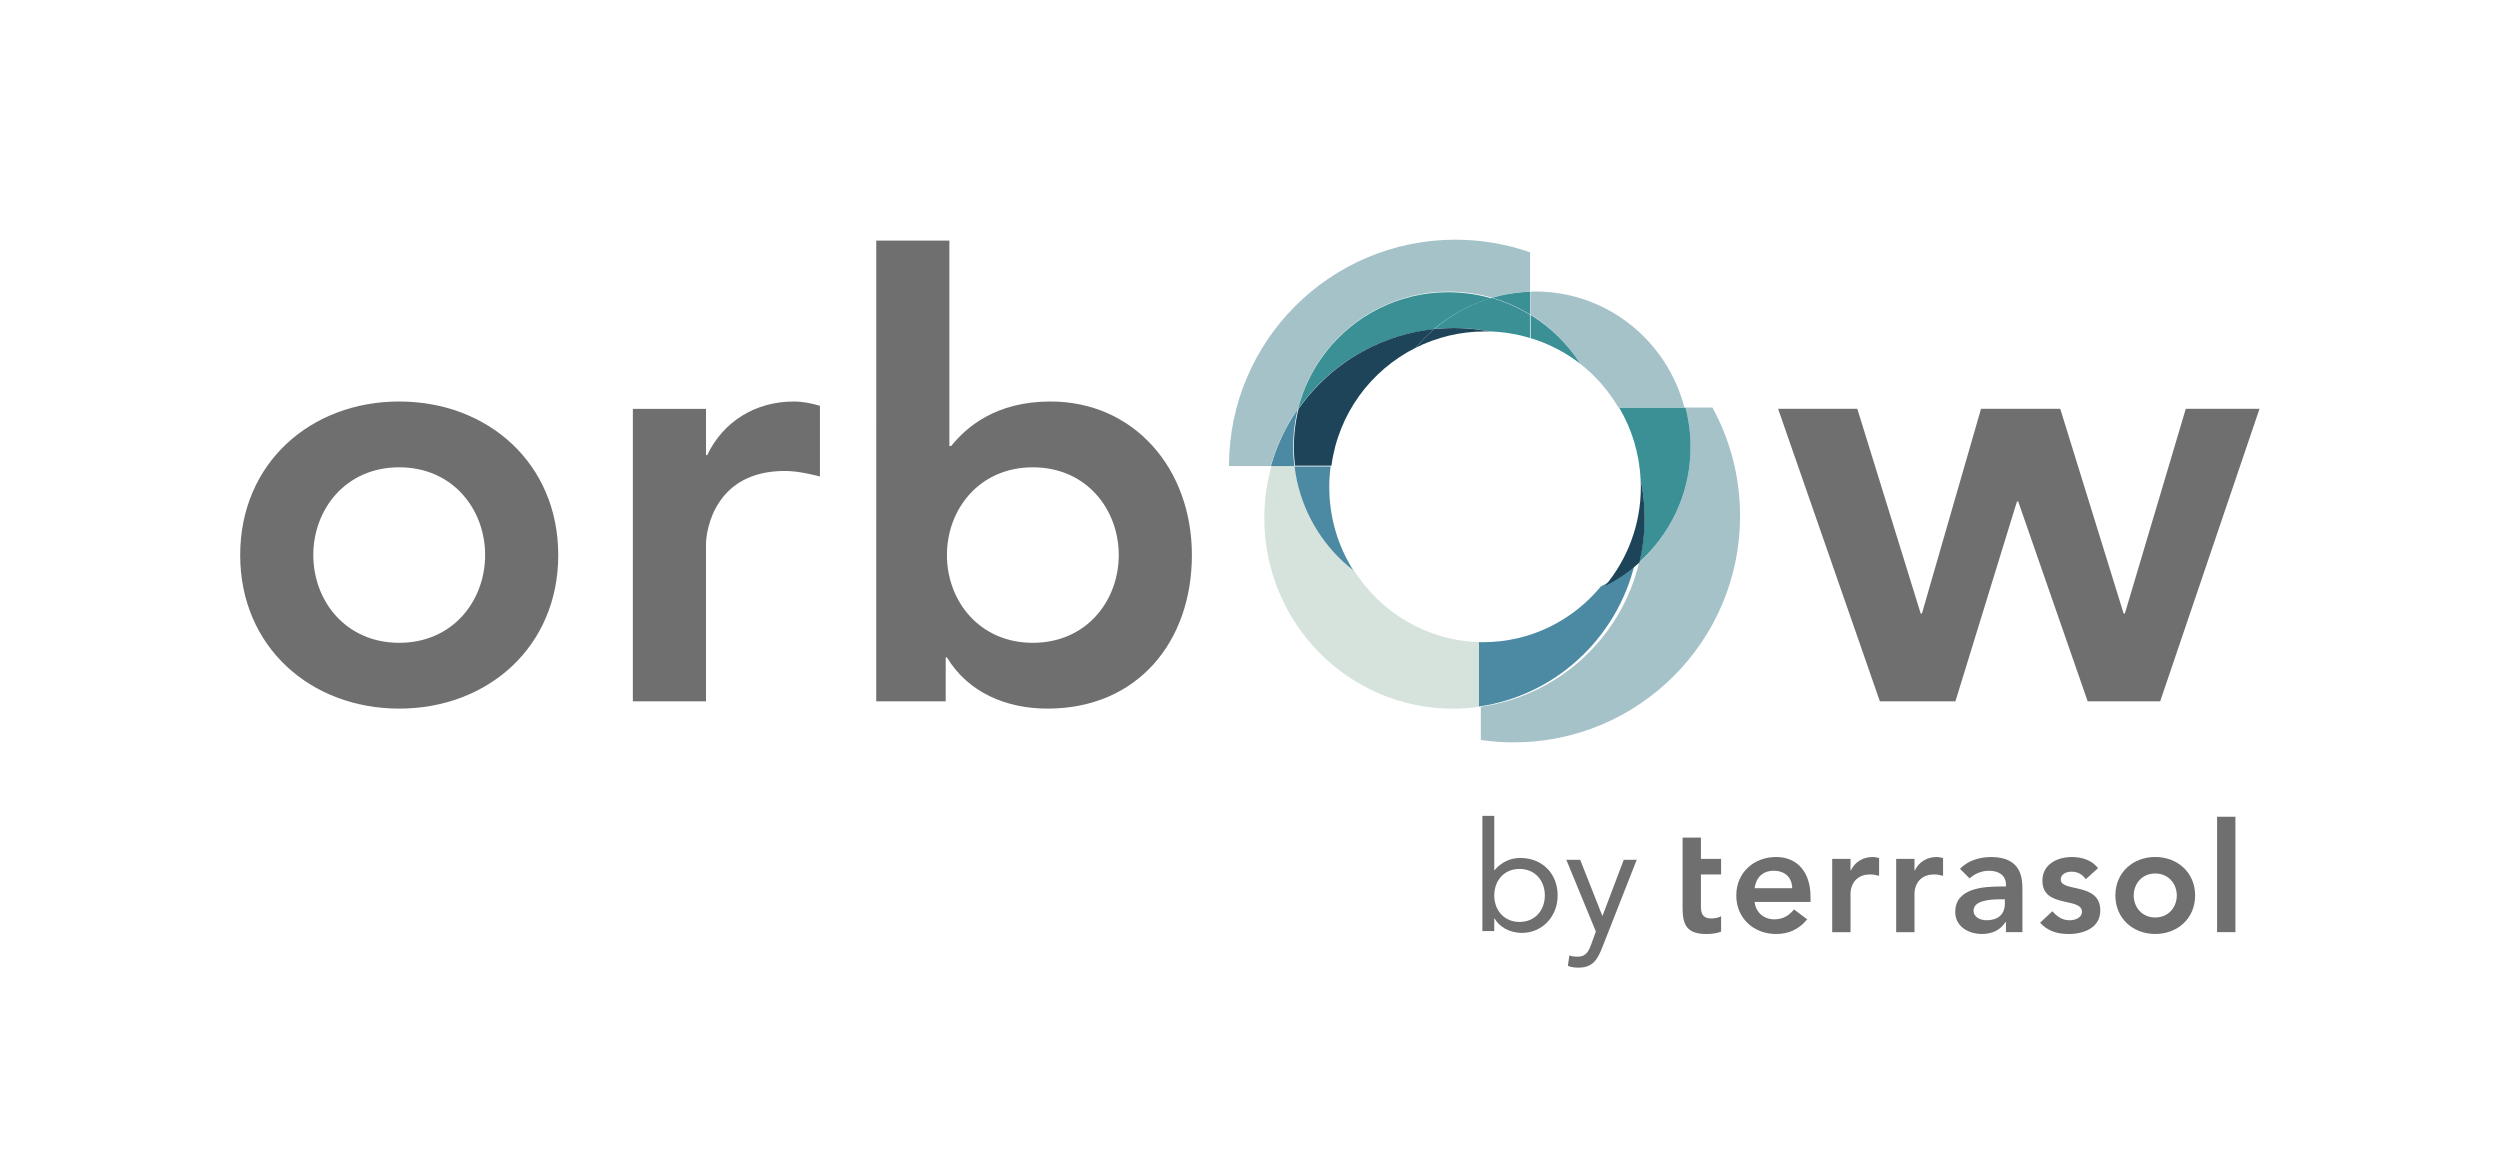 <?xml version="1.0" encoding="UTF-8" standalone="no"?>
<!-- Created with Inkscape (http://www.inkscape.org/) -->

<svg
   width="156.316mm"
   height="73.253mm"
   viewBox="0 0 104.21 48.835"
   version="1.1"
   id="svg39093"
   xml:space="preserve"
   sodipodi:docname="orbow_by terrasol.svg"
   inkscape:export-filename="orbow_by terrasol.jpg"
   inkscape:export-xdpi="1200"
   inkscape:export-ydpi="1200"
   inkscape:version="1.2 (dc2aedaf03, 2022-05-15)"
   xmlns:inkscape="http://www.inkscape.org/namespaces/inkscape"
   xmlns:sodipodi="http://sodipodi.sourceforge.net/DTD/sodipodi-0.dtd"
   xmlns="http://www.w3.org/2000/svg"
   xmlns:svg="http://www.w3.org/2000/svg"><sodipodi:namedview
     id="namedview107"
     pagecolor="#ffffff"
     bordercolor="#666666"
     borderopacity="1.0"
     inkscape:showpageshadow="2"
     inkscape:pageopacity="0.0"
     inkscape:pagecheckerboard="0"
     inkscape:deskcolor="#d1d1d1"
     inkscape:document-units="mm"
     showgrid="false"
     inkscape:zoom="1.2786158"
     inkscape:cx="188.48507"
     inkscape:cy="92.287297"
     inkscape:window-width="1920"
     inkscape:window-height="1017"
     inkscape:window-x="-8"
     inkscape:window-y="-8"
     inkscape:window-maximized="1"
     inkscape:current-layer="svg39093" /><defs
     id="defs39090"><linearGradient
       id="linearGradient76513"><stop
         style="stop-color:#000000;stop-opacity:1;"
         offset="0"
         id="stop76511" /></linearGradient><clipPath
       clipPathUnits="userSpaceOnUse"
       id="clipPath1112"><path
         d="M -776.671,451.675 H 413.879 V -390.215 H -776.671 Z"
         id="path1114"
         style="stroke-width:1" /></clipPath><clipPath
       clipPathUnits="userSpaceOnUse"
       id="clipPath1124"><path
         d="M -747.769,325.916 H 442.781 V -515.974 H -747.769 Z"
         id="path1126"
         style="stroke-width:1" /></clipPath><clipPath
       clipPathUnits="userSpaceOnUse"
       id="clipPath1144"><path
         d="M -516.856,257.842 H 673.695 V -584.048 H -516.856 Z"
         id="path1146"
         style="stroke-width:1" /></clipPath><clipPath
       clipPathUnits="userSpaceOnUse"
       id="clipPath1156"><path
         d="M -537.829,236.562 H 652.721 V -605.328 H -537.829 Z"
         id="path1158"
         style="stroke-width:1" /></clipPath><clipPath
       clipPathUnits="userSpaceOnUse"
       id="clipPath1160"><path
         d="M -603.54,201.089 H 587.01 V -640.801 H -603.54 Z"
         id="path1162"
         style="stroke-width:1" /></clipPath><clipPath
       clipPathUnits="userSpaceOnUse"
       id="clipPath1164"><path
         d="M -703.412,275.855 H 487.138 V -566.035 H -703.412 Z"
         id="path1166"
         style="stroke-width:1" /></clipPath><clipPath
       clipPathUnits="userSpaceOnUse"
       id="clipPath1168"><path
         d="M -703.412,275.855 H 487.138 V -566.035 H -703.412 Z"
         id="path1170"
         style="stroke-width:1" /></clipPath><clipPath
       clipPathUnits="userSpaceOnUse"
       id="clipPath1176"><path
         d="M -595.777,592.429 H 594.773 V -249.461 H -595.777 Z"
         id="path1178"
         style="stroke-width:1" /></clipPath><clipPath
       clipPathUnits="userSpaceOnUse"
       id="clipPath1196"><path
         d="M -516.856,257.843 H 673.695 V -584.047 H -516.856 Z"
         id="path1198"
         style="stroke-width:1" /></clipPath><clipPath
       clipPathUnits="userSpaceOnUse"
       id="clipPath1204"><path
         d="M -383.21,327.629 H 807.34 V -514.261 H -383.21 Z"
         id="path1206"
         style="stroke-width:1" /></clipPath><clipPath
       clipPathUnits="userSpaceOnUse"
       id="clipPath1212"><path
         d="M -378.356,383.302 H 812.194 V -458.588 H -378.356 Z"
         id="path1214"
         style="stroke-width:1" /></clipPath><clipPath
       clipPathUnits="userSpaceOnUse"
       id="clipPath1228"><path
         d="M -446.856,510.774 H 743.694 V -331.116 H -446.856 Z"
         id="path1230"
         style="stroke-width:1" /></clipPath><clipPath
       clipPathUnits="userSpaceOnUse"
       id="clipPath4984"><path
         d="M -446.856,510.773 H 743.694 V -331.117 H -446.856 Z"
         id="path4986"
         style="stroke-width:1" /></clipPath></defs><g
     id="layer1"
     transform="translate(-3.345,-33.807)"
     style="display:inline"><g
       id="g6573"><g
         id="g14888"
         transform="translate(28.498,-4.992)"><g
           id="g3517"><g
             aria-label="by"
             id="text2867-7-1-4"
             style="font-size:6.35px;line-height:0.9;display:inline;fill:#808080;stroke-width:0.156"><path
               d="m 36.639,77.61 h 0.495 v -0.527 h 0.013 c 0.184,0.337 0.61,0.603 1.143,0.603 0.832,0 1.486,-0.673 1.486,-1.562 0,-0.902 -0.629,-1.562 -1.562,-1.562 -0.432,0 -0.794,0.191 -1.067,0.508 h -0.013 v -2.261 h -0.495 z m 0.495,-1.486 c 0,-0.622 0.413,-1.105 1.054,-1.105 0.641,0 1.054,0.483 1.054,1.105 0,0.622 -0.413,1.105 -1.054,1.105 -0.641,0 -1.054,-0.483 -1.054,-1.105 z"
               style="font-family:'Avenir LT Std';-inkscape-font-specification:'Avenir LT Std';fill:#6f6f6f"
               id="path5069" /><path
               d="m 43.072,74.638 h -0.54 l -0.883,2.33 h -0.013 l -0.921,-2.33 h -0.578 l 1.232,2.991 -0.203,0.559 c -0.108,0.292 -0.229,0.489 -0.552,0.489 -0.14,0 -0.248,-0.013 -0.349,-0.051 l -0.064,0.432 c 0.133,0.064 0.305,0.076 0.445,0.076 0.597,0 0.794,-0.343 0.991,-0.845 z"
               style="font-family:'Avenir LT Std';-inkscape-font-specification:'Avenir LT Std';fill:#6f6f6f"
               id="path5071" /></g><g
             id="g3498"
             transform="matrix(0.22,0,0,0.22,42.278,56.416)"><g
               id="g10"
               transform="matrix(0.353,0,0,-0.353,12.299,82.653)"><path
                 d="M 0,0 V 11.399 H 9.84 V 0 H 20.665 V -8.363 H 9.84 v -17.221 c 0,-3.935 1.148,-6.396 5.495,-6.396 1.721,0 4.099,0.328 5.33,1.23 v -8.281 c -2.051,-0.984 -5.495,-1.312 -7.79,-1.312 C 2.461,-40.343 0,-35.67 0,-26.404 V 0"
                 style="fill:#6f6f6f;fill-opacity:1;fill-rule:nonzero;stroke:none"
                 id="path12" /></g><g
               id="g14"
               transform="matrix(0.353,0,0,-0.353,33.069,88.207)"><path
                 d="m 0,0 c -0.082,5.74 -3.854,9.348 -10.004,9.348 -5.823,0 -9.43,-3.69 -10.168,-9.348 z m -20.172,-7.379 c 0.656,-5.822 5.084,-9.349 10.578,-9.349 4.92,0 8.118,2.296 10.578,5.33 l 7.052,-5.33 c -4.592,-5.657 -10.414,-7.871 -16.647,-7.871 -11.889,0 -21.401,8.281 -21.401,20.664 0,12.382 9.512,20.664 21.401,20.664 10.989,0 18.45,-7.707 18.45,-21.403 v -2.705 h -30.011"
                 style="fill:#6f6f6f;fill-opacity:1;fill-rule:nonzero;stroke:none"
                 id="path16" /></g><g
               id="g18"
               transform="matrix(0.353,0,0,-0.353,40.648,82.653)"><path
                 d="m 0,0 h 9.84 v -6.232 h 0.164 c 2.132,4.512 6.478,7.217 11.644,7.217 1.23,0 2.378,-0.246 3.526,-0.575 v -9.511 c -1.64,0.41 -3.197,0.738 -4.756,0.738 -9.266,0 -10.578,-7.791 -10.578,-9.922 V -39.359 H 0 V 0"
                 style="fill:#6f6f6f;fill-opacity:1;fill-rule:nonzero;stroke:none"
                 id="path20" /></g><g
               id="g22"
               transform="matrix(0.353,0,0,-0.353,52.768,82.653)"><path
                 d="m 0,0 h 9.84 v -6.232 h 0.164 c 2.132,4.512 6.479,7.217 11.645,7.217 1.229,0 2.378,-0.246 3.525,-0.575 v -9.511 c -1.639,0.41 -3.197,0.738 -4.756,0.738 -9.265,0 -10.578,-7.791 -10.578,-9.922 V -39.359 H 0 V 0"
                 style="fill:#6f6f6f;fill-opacity:1;fill-rule:nonzero;stroke:none"
                 id="path24" /></g><g
               id="g30"
               transform="matrix(0.353,0,0,-0.353,88.696,86.501)"><path
                 d="m 0,0 c -1.887,2.625 -4.346,4.02 -7.709,4.02 -2.623,0 -5.74,-1.231 -5.74,-4.184 0,-7.051 21.238,-1.311 21.238,-16.645 0,-9.349 -8.937,-12.628 -16.974,-12.628 -6.067,0 -11.315,1.558 -15.334,6.068 l 6.56,6.15 c 2.543,-2.789 5.166,-4.838 9.348,-4.838 2.871,0 6.56,1.393 6.56,4.51 0,8.117 -21.238,1.721 -21.238,16.727 0,8.775 7.873,12.711 15.826,12.711 5.248,0 10.825,-1.641 14.022,-5.987 L 0,0"
                 style="fill:#6f6f6f;fill-opacity:1;fill-rule:nonzero;stroke:none"
                 id="path32" /></g><g
               id="g34"
               transform="matrix(0.353,0,0,-0.353,101.857,93.761)"><path
                 d="m 0,0 c 7.217,0 11.562,5.658 11.562,11.809 0,6.15 -4.345,11.808 -11.562,11.808 -7.217,0 -11.563,-5.658 -11.563,-11.808 C -11.563,5.658 -7.217,0 0,0 Z m 0,32.473 c 11.89,0 21.402,-8.282 21.402,-20.664 C 21.402,-0.574 11.89,-8.855 0,-8.855 c -11.891,0 -21.403,8.281 -21.403,20.664 0,12.382 9.512,20.664 21.403,20.664"
                 style="fill:#6f6f6f;fill-opacity:1;fill-rule:nonzero;stroke:none"
                 id="path36" /></g><path
               d="m 113.573,96.538 h 3.471 V 74.669 h -3.471 z"
               style="fill:#6f6f6f;fill-opacity:1;fill-rule:nonzero;stroke:none;stroke-width:0.353"
               id="path38-7" /><path
               d="m 73.364,90.319 h -0.723 c -1.909,0 -5.207,0.145 -5.207,2.14 0,1.273 1.302,1.822 2.43,1.822 2.372,0 3.5,-1.244 3.5,-3.182 z m 0.202,4.31 h -0.087 c -0.983,1.562 -2.604,2.256 -4.455,2.256 -2.574,0 -5.062,-1.417 -5.062,-4.166 0,-4.512 5.265,-4.831 8.736,-4.831 h 0.868 v -0.376 c 0,-1.707 -1.33,-2.603 -3.182,-2.603 -1.446,0 -2.777,0.578 -3.703,1.446 l -1.822,-1.822 c 1.533,-1.562 3.703,-2.228 5.901,-2.228 5.93,0 5.93,4.282 5.93,6.249 v 7.984 h -3.124 v -1.909"
               style="fill:#6f6f6f;fill-opacity:1;fill-rule:nonzero;stroke:none;stroke-width:0.353"
               id="path28" /></g></g></g><path
         d="m 13.357,56.944 c 0,3.835 2.946,6.401 6.629,6.401 3.683,0 6.629,-2.565 6.629,-6.401 0,-3.835 -2.946,-6.401 -6.629,-6.401 -3.683,0 -6.629,2.565 -6.629,6.401 z m 3.048,0 c 0,-1.905 1.346,-3.658 3.581,-3.658 2.235,0 3.581,1.753 3.581,3.658 0,1.905 -1.346,3.658 -3.581,3.658 -2.235,0 -3.581,-1.753 -3.581,-3.658 z"
         style="font-weight:bold;font-size:25.4px;line-height:1.25;font-family:'Avenir LT Std';-inkscape-font-specification:'Avenir LT Std Bold';letter-spacing:0.265px;fill:#6f6f6f;stroke-width:0.494"
         id="path1357" /><path
         d="m 29.725,63.04 h 3.048 V 56.512 c 0,-0.66 0.406,-3.073 3.277,-3.073 0.483,0 0.965,0.102 1.473,0.229 v -2.946 c -0.356,-0.102 -0.711,-0.178 -1.092,-0.178 -1.6,0 -2.946,0.838 -3.607,2.235 h -0.051 v -1.93 h -3.048 z"
         style="font-weight:bold;font-size:25.4px;line-height:1.25;font-family:'Avenir LT Std';-inkscape-font-specification:'Avenir LT Std Bold';letter-spacing:0.265px;fill:#6f6f6f;stroke-width:0.494"
         id="path1359" /><path
         d="m 39.87,63.04 h 2.896 v -1.829 h 0.051 c 0.889,1.473 2.489,2.134 4.191,2.134 3.759,0 6.02,-2.794 6.02,-6.401 0,-3.607 -2.413,-6.401 -5.893,-6.401 -2.286,0 -3.505,1.067 -4.14,1.854 h -0.076 v -8.56 h -3.048 z m 10.109,-6.096 c 0,1.905 -1.346,3.658 -3.581,3.658 -2.235,0 -3.581,-1.753 -3.581,-3.658 0,-1.905 1.346,-3.658 3.581,-3.658 2.235,0 3.581,1.753 3.581,3.658 z"
         style="font-weight:bold;font-size:25.4px;line-height:1.25;font-family:'Avenir LT Std';-inkscape-font-specification:'Avenir LT Std Bold';letter-spacing:0.265px;fill:#6f6f6f;stroke-width:0.494"
         id="path1361" /><path
         d="m 81.705,63.04 h 3.15 l 2.565,-8.331 h 0.051 l 2.896,8.331 h 3.023 l 4.14,-12.192 h -3.073 l -2.54,8.534 h -0.051 l -2.642,-8.534 h -3.302 l -2.464,8.534 h -0.051 l -2.642,-8.534 h -3.302 z"
         style="font-weight:bold;font-size:25.4px;line-height:1.25;font-family:'Avenir LT Std';-inkscape-font-specification:'Avenir LT Std Bold';letter-spacing:0.265px;fill:#6f6f6f;stroke-width:0.494"
         id="path1363" /><g
         id="g23291"
         transform="matrix(1.346,0,0,1.266,-12.399,-14.805)"><g
           id="g24"
           transform="matrix(0.027,0,0,-0.029,53.625,57.174)"
           clip-path="url(#clipPath1228)"
           style="fill:#d6e3dd;fill-opacity:1"><path
             d="m 0,0 c -32.404,24.948 -55.907,60.889 -64.912,102.25 -1.152,5.293 -2.068,10.674 -2.734,16.133 h -26.86 c -5.359,-18.841 -8.226,-38.726 -8.226,-59.285 0,-119.445 96.822,-216.273 216.272,-216.273 10.396,0 20.625,0.736 30.629,2.154 V -81.59 C 83.561,-79.989 30.566,-47.852 0,0"
             style="fill:#d6e3dd;fill-opacity:1;fill-rule:nonzero;stroke:none"
             id="path26" /></g><g
           id="g20798"
           style="fill:#a6c2c9;fill-opacity:1"><g
             id="g40"
             transform="matrix(0.027,0,0,-0.029,51.757,53.479)"
             clip-path="url(#clipPath1212)"
             style="fill:#4c8aa3;fill-opacity:1"><g
               id="g5270"><g
                 id="g4991"
                 style="display:inline;fill:#4c8aa3;fill-opacity:1"
                 transform="matrix(13.451,0,0,-13.451,-219.13,725.996)"><path
                   d="m 0,0 c -17.512,27.415 -27.664,59.986 -27.664,94.931 0,7.951 0.535,15.777 1.554,23.451 h -41.536 c 0.666,-5.459 1.582,-10.84 2.734,-16.133 C -55.907,60.889 -32.404,24.948 0,0"
                   style="fill:#4c8aa3;fill-opacity:1;fill-rule:nonzero;stroke:none"
                   id="path30"
                   transform="matrix(0.074,0,0,-0.074,21.383,63.448)"
                   clip-path="url(#clipPath4984)" /><g
                   id="g76"
                   transform="matrix(0.074,0,0,-0.074,32.454,69.518)"
                   clip-path="url(#clipPath1176)"
                   style="fill:#4c8aa3;fill-opacity:1"><path
                     d="m 0,0 c -1.589,0 -3.173,0.023 -4.752,0.065 v -73.431 c 43.3,6.137 82.467,25.103 113.548,52.92 C 141.081,8.449 164.64,46.896 175.015,90.459 163.25,79.854 150.051,70.809 135.744,63.648 103.352,24.758 54.568,0 0,0"
                     style="fill:#4c8aa3;fill-opacity:1;fill-rule:nonzero;stroke:none"
                     id="path78" /></g></g><path
                 d="m 0,0 c -0.291,4.14 -0.456,8.315 -0.456,12.527 v 0.001 10e-4 c 0,4.598 0.196,9.151 0.542,13.661 0.772,10.086 2.371,19.942 4.767,29.481 -13.656,-19.475 -24.188,-41.308 -30.86,-64.76 h 0.001 26.86 C 0.488,-6.084 0.214,-3.051 0,0"
                 style="fill:#4c8aa3;fill-opacity:1;fill-rule:nonzero;stroke:none"
                 id="path42" /></g></g><path
             d="m 51.89,51.866 c 0.041,-0.174 0.09,-0.344 0.148,-0.51 0.023,-0.066 0.047,-0.132 0.072,-0.197 0.013,-0.033 0.026,-0.065 0.039,-0.097 0.027,-0.064 0.054,-0.128 0.083,-0.191 0.101,-0.22 0.217,-0.432 0.346,-0.633 0.055,-0.086 0.113,-0.171 0.173,-0.253 0.881,-1.208 2.259,-1.986 3.808,-1.986 h 2.7e-5 c 0.164,0 0.327,0.009 0.487,0.026 0.292,0.031 0.576,0.09 0.851,0.174 0.283,-0.087 0.578,-0.147 0.88,-0.177 0.101,-0.01 0.202,-0.017 0.305,-0.02 v -1.297 c -0.724,-0.268 -1.502,-0.415 -2.312,-0.415 -3.872,0 -7.012,3.336 -7.013,7.452 v 0.002 h 1.29 c 0.182,-0.68 0.469,-1.313 0.841,-1.877"
             style="display:inline;fill:#a6c2c9;fill-opacity:1;fill-rule:nonzero;stroke:none;stroke-width:0.028"
             id="path38" /><path
             d="m 63.893,51.816 c 0.102,0.415 0.157,0.851 0.157,1.3 0,0.094 -0.002,0.188 -0.007,0.281 -0.071,1.396 -0.668,2.643 -1.585,3.522 -0.283,1.263 -0.925,2.377 -1.806,3.215 -0.847,0.806 -1.915,1.356 -3.096,1.534 v 1.095 c 0.332,0.051 0.671,0.078 1.016,0.078 3.874,0 7.013,-3.337 7.013,-7.455 0,-1.293 -0.31,-2.509 -0.855,-3.569 z"
             style="display:inline;fill:#a6c2c9;fill-opacity:1;fill-rule:nonzero;stroke:none;stroke-width:0.028"
             id="path74" /><g
             id="g84"
             transform="matrix(0.027,0,0,-0.029,60.621,50.365)"
             clip-path="url(#clipPath1168)"
             style="fill:#a6c2c9;fill-opacity:1"><path
               d="m 0,0 c 17.773,-13.687 32.864,-30.679 44.357,-50.061 h 75.666 0.002 C 100.173,25.741 31.206,81.668 -50.816,81.668 c -1.875,0 -3.736,-0.028 -5.597,-0.087 V 55.522 C -33.682,41.513 -14.365,22.49 0,0"
               style="fill:#a6c2c9;fill-opacity:1;fill-rule:nonzero;stroke:none"
               id="path86" /></g></g><g
           id="g5876"
           style="fill:#3a9095;fill-opacity:1"
           transform="matrix(0.367,0,0,0.39,45.783,32.436)"><g
             id="g88"
             transform="matrix(0.074,0,0,-0.074,40.455,45.984)"
             clip-path="url(#clipPath1164)"
             style="fill:#3a9095;fill-opacity:1"><path
               d="M 0,0 C -14.365,22.49 -33.682,41.513 -56.413,55.522 V 29.045 C -35.753,22.792 -16.696,12.856 0,0"
               style="fill:#3a9095;fill-opacity:1;fill-rule:nonzero;stroke:none"
               id="path90" /></g><g
             id="g48"
             transform="matrix(0.074,0,0,-0.074,16.651,49.833)"
             clip-path="url(#clipPath1204)"
             style="fill:#3a9095;fill-opacity:1"><path
               d="m 0,0 c 18.822,26.84 43.59,49.195 72.384,65.177 24.823,13.778 52.637,22.823 82.232,25.89 18.875,16.155 41.198,28.399 65.712,35.474 -10.058,2.903 -20.488,4.92 -31.197,5.995 -5.873,0.589 -11.826,0.906 -17.856,0.906 -56.82,0 -107.37,-26.832 -139.669,-68.517 -2.202,-2.842 -4.319,-5.754 -6.348,-8.73 C 20.524,49.25 16.273,41.949 12.553,34.342 11.49,32.168 10.471,29.97 9.495,27.747 9.008,26.636 8.531,25.519 8.066,24.396 7.135,22.149 6.25,19.879 5.41,17.587 3.313,11.858 1.503,5.989 -0.001,-0.001 Z"
               style="fill:#3a9095;fill-opacity:1;fill-rule:nonzero;stroke:none"
               id="path50" /></g><g
             id="g92"
             transform="matrix(0.074,0,0,-0.074,33.031,40.426)"
             clip-path="url(#clipPath1160)"
             style="fill:#3a9095;fill-opacity:1"><path
               d="m 0,0 c 3.865,-1.116 7.677,-2.361 11.429,-3.729 11.256,-4.103 21.978,-9.319 32.03,-15.515 V 6.814 C 39.7,6.698 35.972,6.463 32.275,6.115 21.187,5.07 10.396,3 0,0"
               style="fill:#3a9095;fill-opacity:1;fill-rule:nonzero;stroke:none"
               id="path94" /></g><g
             id="g96"
             transform="matrix(0.074,0,0,-0.074,28.146,43.063)"
             clip-path="url(#clipPath1156)"
             style="fill:#3a9095;fill-opacity:1"><path
               d="m 0,0 c 5.482,0.567 11.031,0.928 16.628,1.079 0.38,0.01 0.762,0.013 1.142,0.021 1.595,0.035 3.193,0.062 4.797,0.062 h 0.001 c 4.33,0 8.627,-0.141 12.895,-0.392 9.671,-0.569 19.17,-1.775 28.458,-3.574 15.687,-0.522 30.855,-3.089 45.249,-7.445 V 16.229 C 99.118,22.425 88.396,27.641 77.14,31.745 73.388,33.112 69.576,34.356 65.711,35.472 41.196,28.398 18.875,16.157 0,0"
               style="fill:#3a9095;fill-opacity:1;fill-rule:nonzero;stroke:none"
               id="path98" /></g><g
             id="g128"
             transform="matrix(0.074,0,0,-0.074,43.753,49.705)"
             clip-path="url(#clipPath1124)"
             style="fill:#3a9095;fill-opacity:1"><path
               d="m 0,0 c 14.304,-24.124 23.031,-51.941 24.398,-81.683 0.659,-3.182 1.256,-6.387 1.774,-9.62 1.796,-11.22 2.729,-22.729 2.729,-34.456 0,-2.165 -0.032,-4.321 -0.094,-6.47 -0.443,-15.045 -2.421,-29.705 -5.785,-43.825 33.614,30.299 55.522,73.332 58.129,121.496 0.174,3.211 0.262,6.445 0.262,9.7 0,15.502 -1.998,30.533 -5.747,44.858 z"
               style="fill:#3a9095;fill-opacity:1;fill-rule:nonzero;stroke:none"
               id="path130" /></g></g><g
           id="g5802"
           style="fill:#1d4459;fill-opacity:1"
           transform="matrix(0.367,0,0,0.39,45.783,32.436)"><g
             id="g108"
             transform="matrix(0.074,0,0,-0.074,26.587,44.645)"
             clip-path="url(#clipPath1144)"
             style="fill:#1d4459;fill-opacity:1"><path
               d="m 0,0 c 23.753,11.887 50.552,18.587 78.922,18.587 2,0 3.988,-0.045 5.973,-0.111 -9.29,1.799 -18.789,3.005 -28.458,3.574 -4.268,0.251 -8.565,0.392 -12.895,0.392 -1.604,0 -3.203,-0.027 -4.799,-0.062 -0.38,-0.008 -0.762,-0.01 -1.141,-0.021 C 32.003,22.208 26.454,21.847 20.972,21.279 13.395,14.792 6.385,7.666 0,0"
               style="fill:#1d4459;fill-opacity:1;fill-rule:nonzero;stroke:none"
               id="path110" /></g><g
             id="g4995"
             style="fill:#1d4459;fill-opacity:1"><g
               id="g56"
               transform="matrix(0.074,0,0,-0.074,26.587,44.645)"
               clip-path="url(#clipPath1196)"
               style="fill:#1d4459;fill-opacity:1"><path
                 d="M 0,0 C 6.384,7.667 13.394,14.792 20.97,21.279 -8.625,18.211 -36.438,9.168 -61.262,-4.609 c -28.794,-15.983 -53.561,-38.338 -72.384,-65.178 -2.395,-9.541 -3.995,-19.396 -4.767,-29.482 -0.346,-4.511 -0.542,-9.063 -0.542,-13.662 0,-4.213 0.165,-8.388 0.456,-12.528 0.214,-3.05 0.488,-6.084 0.853,-9.089 h 41.537 C -88.272,-75.485 -51.246,-25.648 0,0"
                 style="fill:#1d4459;fill-opacity:1;fill-rule:nonzero;stroke:none"
                 id="path58" /></g></g><g
             id="g140"
             transform="matrix(0.074,0,0,-0.074,45.902,59.054)"
             clip-path="url(#clipPath1112)"
             style="fill:#1d4459;fill-opacity:1"><path
               d="m 0,0 c 0,11.727 -0.934,23.235 -2.729,34.456 -0.518,3.232 -1.116,6.438 -1.774,9.619 0.125,-2.732 0.197,-5.478 0.197,-8.242 0,-42.956 -15.344,-82.324 -40.843,-112.938 14.306,7.16 27.505,16.205 39.27,26.81 3.362,14.12 5.342,28.779 5.784,43.824 C -0.032,-4.321 0,-2.165 0,0"
               style="fill:#1d4459;fill-opacity:1;fill-rule:nonzero;stroke:none"
               id="path142" /></g></g></g></g></g><g
     id="layer2"
     style="display:none"
     transform="translate(10.274,2.408)"><path
       style="fill:none;stroke:#ff0000;stroke-width:0.071px;stroke-linecap:butt;stroke-linejoin:miter;stroke-opacity:1"
       d="M 51.483,35.316 V 3.815"
       id="path36391-8" /><path
       style="display:inline;fill:none;stroke:#ff0000;stroke-width:0.071px;stroke-linecap:butt;stroke-linejoin:miter;stroke-opacity:1"
       d="M 83.947,43.378 V 11.877"
       id="path36391-8-7" /><path
       style="fill:none;stroke:#ff0000;stroke-width:0.093px;stroke-linecap:butt;stroke-linejoin:miter;stroke-opacity:1"
       d="m 38.42,36.449 h 47.955 l -0.053,-0.042"
       id="path76770-8" /><path
       style="display:inline;fill:none;stroke:#ff0000;stroke-width:0.093px;stroke-linecap:butt;stroke-linejoin:miter;stroke-opacity:1"
       d="M 5.238,24.435 H 53.193 l -0.053,-0.042"
       id="path76770-8-62" /><path
       style="display:inline;fill:none;stroke:#ff0000;stroke-width:0.093px;stroke-linecap:butt;stroke-linejoin:miter;stroke-opacity:1"
       d="m 27.89,14.586 h 47.955 l -0.053,-0.042"
       id="path76770-8-62-8" /><path
       style="display:inline;fill:none;stroke:#ff0000;stroke-width:0.093px;stroke-linecap:butt;stroke-linejoin:miter;stroke-opacity:1"
       d="m 21.047,7.557 h 47.955 l -0.053,-0.042"
       id="path76770-8-62-8-6" /><rect
       style="display:inline;fill:#ff0000;fill-opacity:0.608;stroke:none;stroke-width:0.185;stroke-opacity:1"
       id="rect408-5-5"
       width="10.026"
       height="10.026"
       x="-10.274"
       y="15.248" /><rect
       style="display:inline;fill:#ff0000;fill-opacity:0.608;stroke:none;stroke-width:0.185;stroke-opacity:1"
       id="rect408-5-5-7"
       width="10.026"
       height="10.026"
       x="22.797"
       y="-2.408" /><rect
       style="display:inline;fill:#ff0000;fill-opacity:0.608;stroke:none;stroke-width:0.185;stroke-opacity:1"
       id="rect408-5-5-7-4"
       width="10.026"
       height="10.026"
       x="51.394"
       y="36.402" /><rect
       style="display:inline;fill:#ff0000;fill-opacity:0.608;stroke:none;stroke-width:0.057;stroke-opacity:1"
       id="rect408-5-5-7-7"
       width="3.117"
       height="3.117"
       x="12.988"
       y="18.38" /><rect
       style="display:inline;fill:#ff0000;fill-opacity:0.608;stroke:none;stroke-width:0.076;stroke-opacity:1"
       id="rect408-5-5-7-7-2"
       width="1.559"
       height="10.939"
       x="39.407"
       y="14.501" /><rect
       style="display:inline;fill:#ff0000;fill-opacity:0.608;stroke:none;stroke-width:0.076;stroke-opacity:1"
       id="rect408-5-5-7-7-2-9"
       width="1.559"
       height="10.939"
       x="62.288"
       y="13.639" /><rect
       style="display:inline;fill:#ff0000;fill-opacity:0.608;stroke:none;stroke-width:0.158;stroke-opacity:1"
       id="rect408-5-5-7-7-2-9-7"
       width="24.188"
       height="3.039"
       x="48.54"
       y="28.563" /><rect
       style="display:inline;fill:#ff0000;fill-opacity:0.608;stroke:none;stroke-width:0.185;stroke-opacity:1"
       id="rect408-5-5-7-6"
       width="10.026"
       height="10.026"
       x="83.911"
       y="12.157" /></g></svg>
